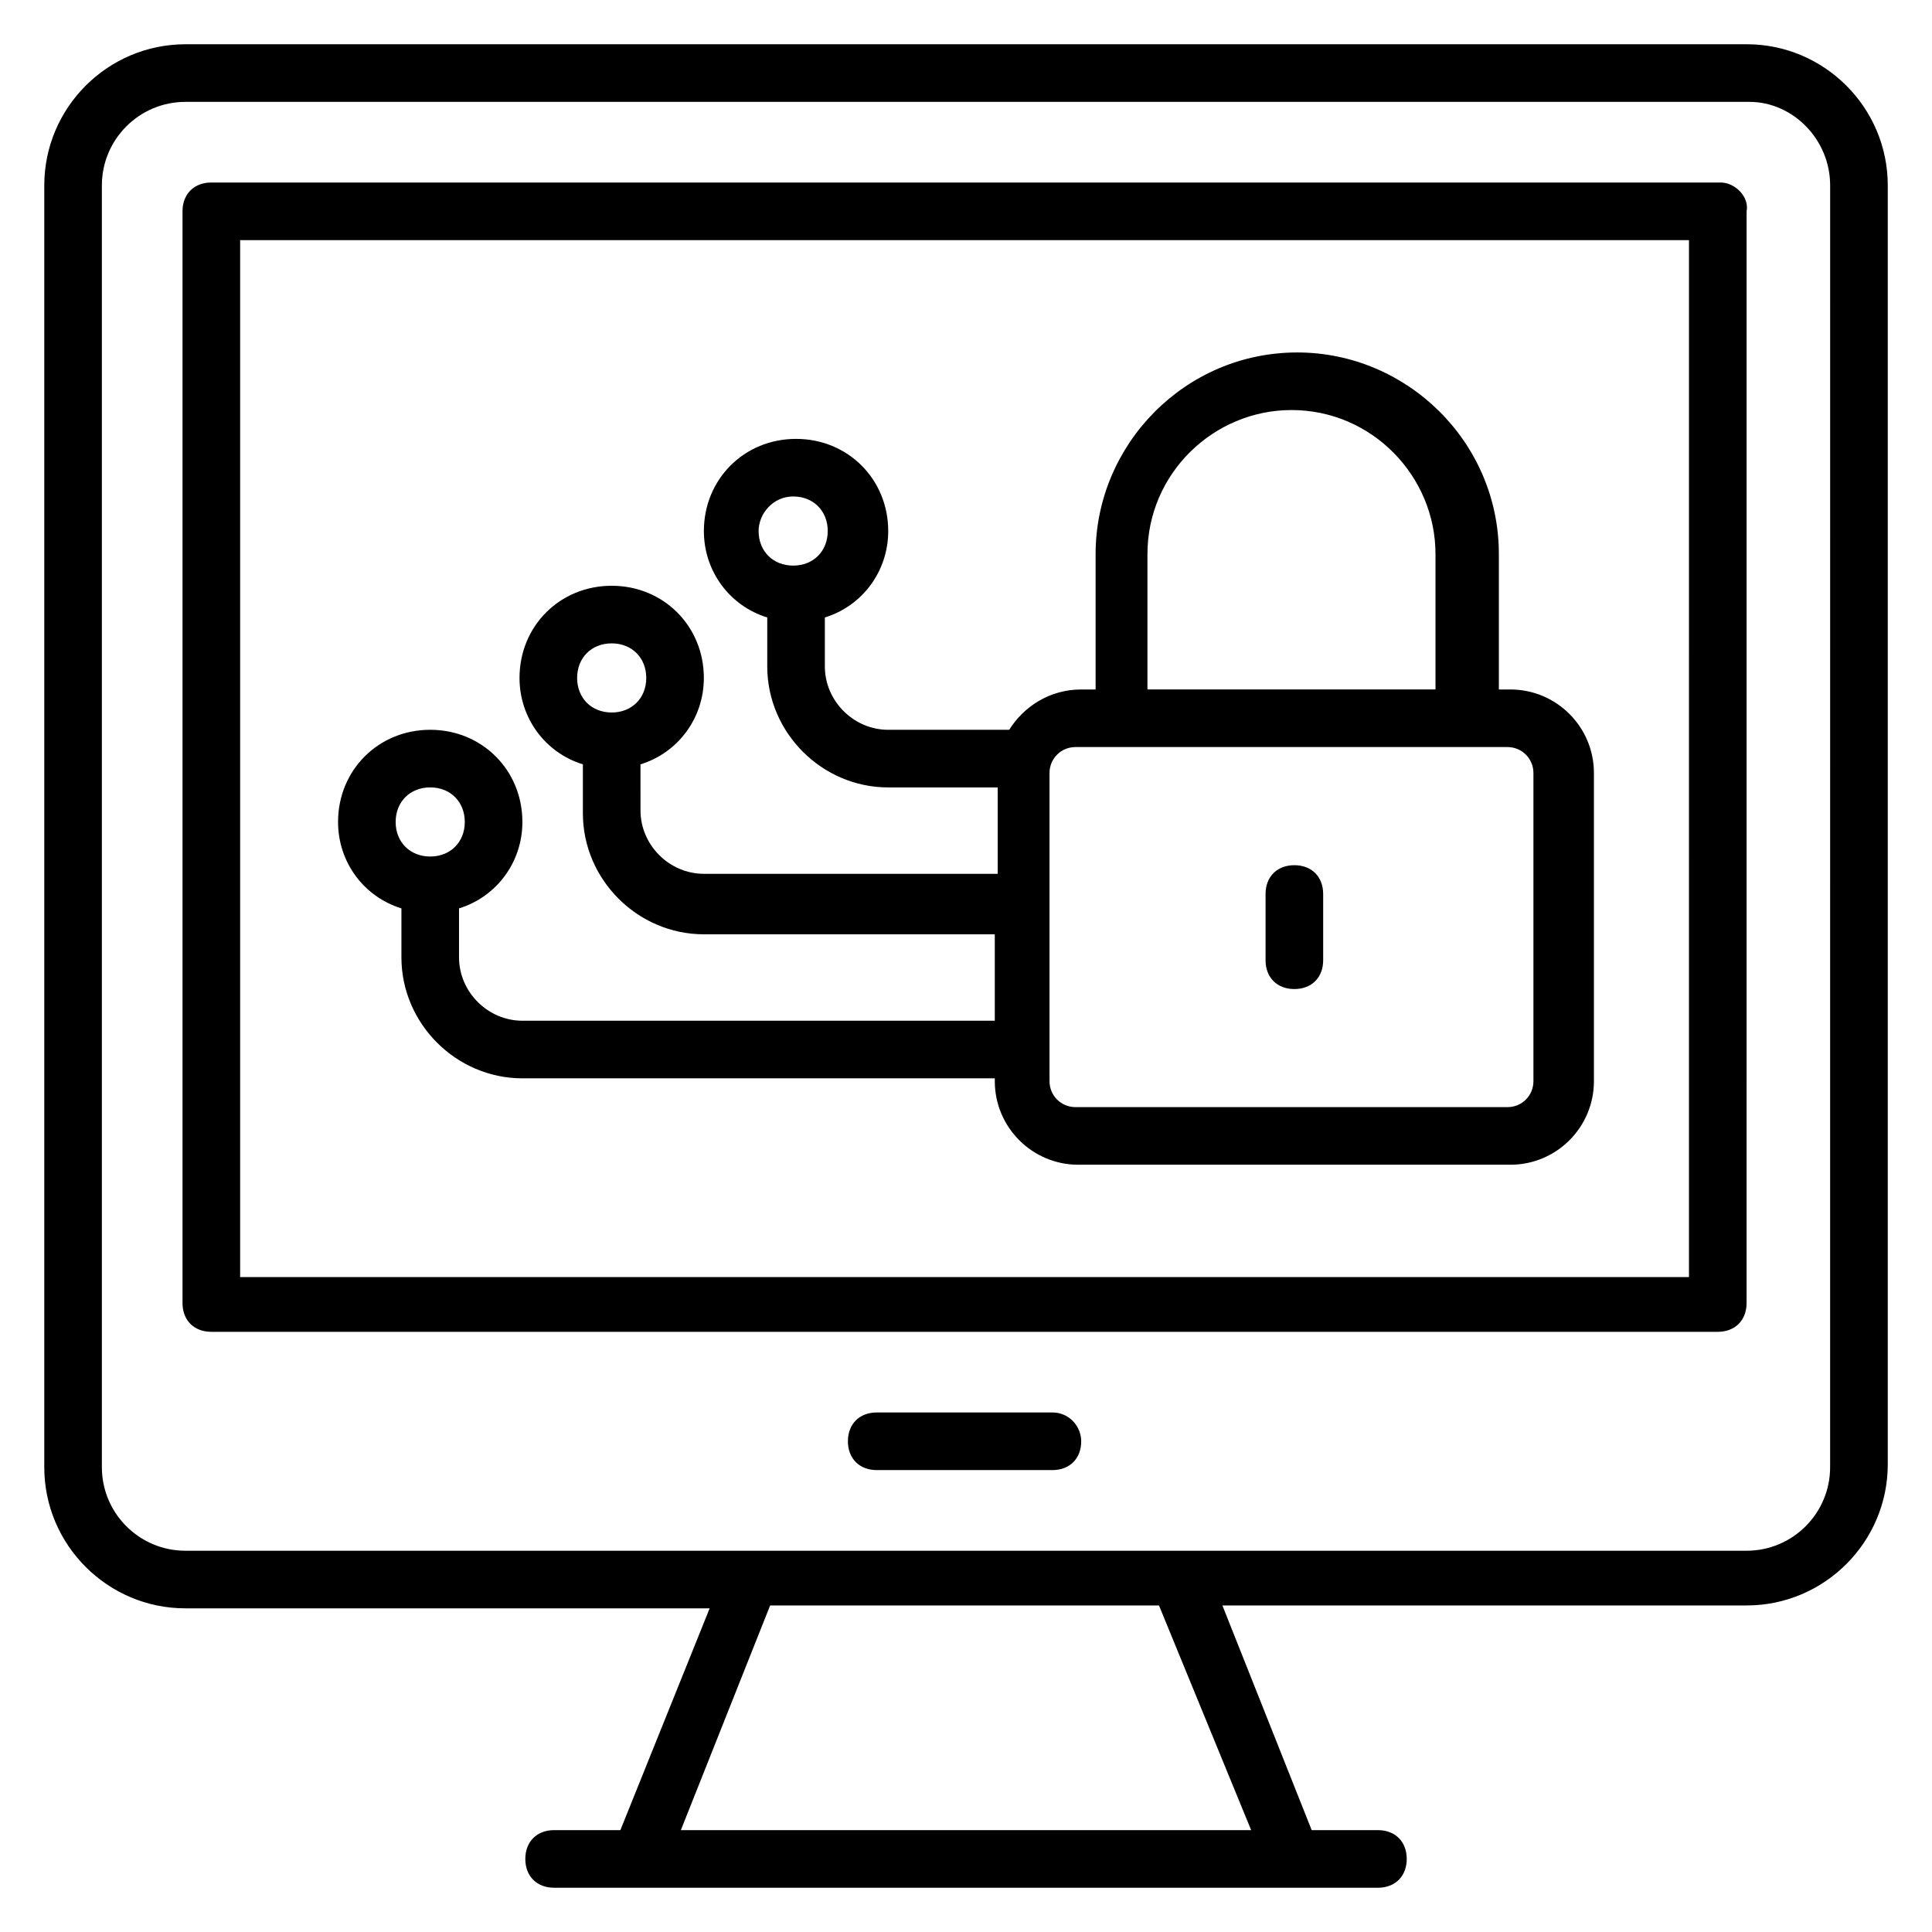 <?xml version="1.0" encoding="UTF-8"?>
<!-- Uploaded to: SVG Repo, www.svgrepo.com, Generator: SVG Repo Mixer Tools -->
<svg fill="#000000" width="800px" height="800px" version="1.1" viewBox="144 144 512 512" xmlns="http://www.w3.org/2000/svg">
 <g>
  <path d="m606.87 155.73h-413.73c-20.613 0-37.406 16.793-37.406 37.406v339.69c0 20.609 16.793 37.402 37.402 37.402h138.93l-23.66 58.777h-17.559c-4.582 0-7.633 3.055-7.633 7.633 0 4.582 3.055 7.633 7.633 7.633h218.32c4.582 0 7.633-3.055 7.633-7.633 0-4.582-3.055-7.633-7.633-7.633h-17.555l-23.664-59.543h138.93c20.609 0 37.402-16.793 37.402-37.402v-338.93c0-20.613-16.793-37.406-37.402-37.406zm-131.3 473.28h-151.14l23.664-59.543h103.05zm153.43-96.184c0 12.215-9.922 22.137-22.137 22.137h-413.73c-12.215 0-22.137-9.922-22.137-22.137v-339.69c0-12.215 9.922-22.137 22.137-22.137h414.5c11.449 0 21.375 9.922 21.375 22.137z"/>
  <path d="m600 192.37h-400c-4.582 0-7.633 3.055-7.633 7.633v289.31c0 4.582 3.055 7.633 7.633 7.633h399.23c4.582 0 7.633-3.055 7.633-7.633l0.004-289.31c0.762-3.816-3.055-7.633-6.871-7.633zm-7.633 290.07h-384.73v-274.8h383.96l-0.004 274.8z"/>
  <path d="m250.38 384.73v12.977c0 17.559 14.504 32.062 32.062 32.062h125.19v0.762c0 12.215 9.922 22.137 22.137 22.137h114.5c12.215 0 22.137-9.922 22.137-22.137v-81.676c0-12.215-9.922-22.137-22.137-22.137h-3.055v-35.879c0-29.77-24.426-53.434-53.434-53.434-29.77 0-53.434 24.426-53.434 53.434v35.879h-3.816c-8.398 0-15.266 4.582-19.082 10.688h-32.062c-9.16 0-16.793-7.633-16.793-16.793v-12.977c9.922-3.055 16.793-12.215 16.793-22.902 0-13.742-10.688-24.426-24.426-24.426-13.742 0-24.426 10.688-24.426 24.426 0 10.688 6.871 19.848 16.793 22.902v12.977c0 17.559 14.504 32.062 32.062 32.062h29.008v22.902l-77.867-0.008c-9.16 0-16.793-7.633-16.793-16.793l-0.004-12.215c9.922-3.055 16.793-12.215 16.793-22.902 0-13.742-10.688-24.426-24.426-24.426-13.742 0-24.426 10.688-24.426 24.426 0 10.688 6.871 19.848 16.793 22.902v12.977c0 17.559 14.504 32.062 32.062 32.062h77.098v22.902h-125.19c-9.16 0-16.793-7.633-16.793-16.793v-12.98c9.922-3.055 16.793-12.215 16.793-22.902 0-13.742-10.688-24.426-24.426-24.426-13.742 0-24.426 10.688-24.426 24.426 0 10.691 6.867 19.852 16.793 22.902zm103.82-109.16c5.344 0 9.16 3.816 9.16 9.16s-3.816 9.16-9.16 9.16-9.16-3.816-9.16-9.16c0-4.582 3.816-9.16 9.16-9.16zm-48.094 38.93c5.344 0 9.16 3.816 9.16 9.16s-3.816 9.16-9.16 9.16-9.16-3.816-9.16-9.16 3.816-9.16 9.16-9.16zm141.98-23.664c0-21.375 17.559-38.168 38.168-38.168 21.375 0 38.168 17.559 38.168 38.168v35.879h-76.336zm-25.953 58.016c0-3.816 3.055-6.871 6.871-6.871h114.5c3.816 0 6.871 3.055 6.871 6.871v81.676c0 3.816-3.055 6.871-6.871 6.871h-114.5c-3.816 0-6.871-3.055-6.871-6.871zm-164.12 3.816c5.344 0 9.16 3.816 9.16 9.16s-3.816 9.16-9.16 9.16-9.16-3.816-9.16-9.16 3.816-9.16 9.16-9.16z"/>
  <path d="m422.9 518.32h-46.562c-4.582 0-7.633 3.055-7.633 7.633 0 4.582 3.055 7.633 7.633 7.633l46.562 0.004c4.582 0 7.633-3.055 7.633-7.633 0-3.82-3.051-7.637-7.633-7.637z"/>
  <path d="m487.02 406.11c4.582 0 7.633-3.055 7.633-7.633v-17.559c0-4.582-3.055-7.633-7.633-7.633-4.582 0-7.633 3.055-7.633 7.633v17.559c0 4.578 3.055 7.633 7.633 7.633z"/>
 </g>
</svg>